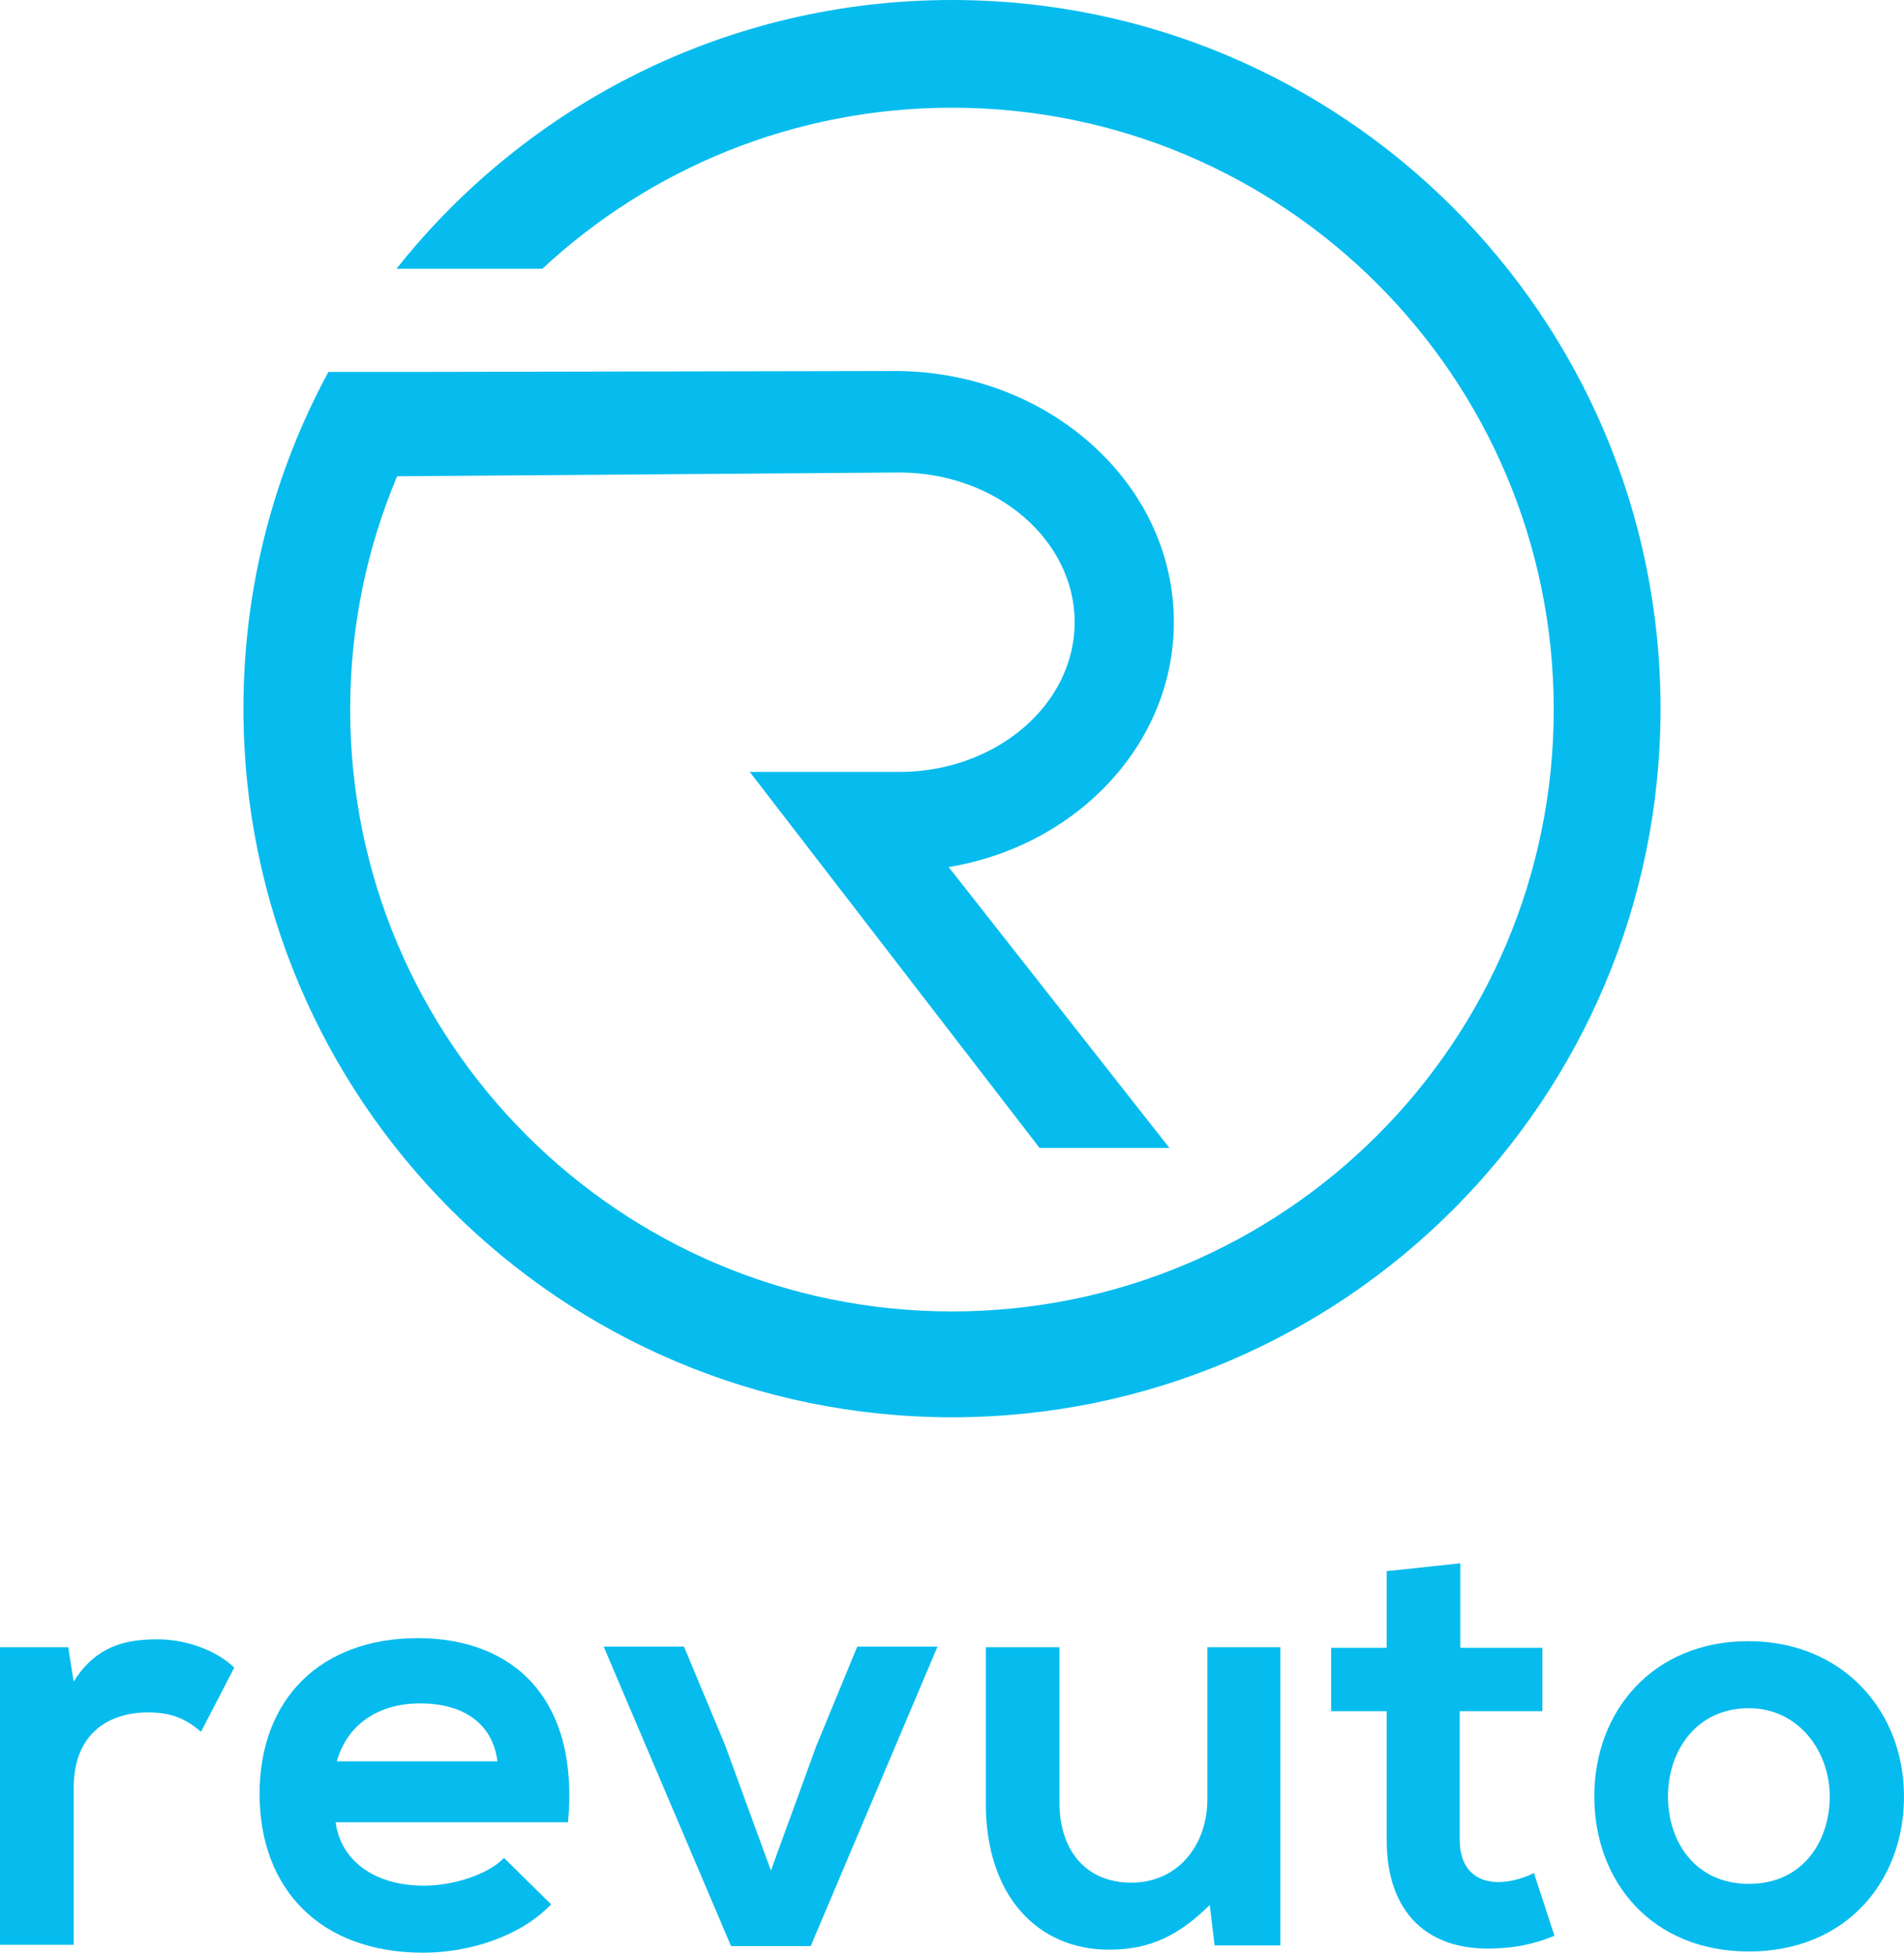 <?xml version="1.0" encoding="UTF-8"?><svg id="a" xmlns="http://www.w3.org/2000/svg" viewBox="0 0 776.82 796.58"><defs><style>.c{fill:#06bcee;}</style></defs><g><path class="c" d="M27.83,671.96l2.22,14.04c9.36-15.02,21.92-17.24,34.23-17.24s24.63,4.92,31.28,11.57l-13.54,26.11c-6.16-5.17-11.82-7.88-21.67-7.88-15.76,0-30.29,8.37-30.29,30.78v64.03H0v-121.42H27.83Z"/><path class="c" d="M136.94,743.39c1.97,15.02,15.02,25.86,36.2,25.86,11.08,0,25.61-4.19,32.51-11.33l19.21,18.96c-12.81,13.3-33.74,19.7-52.21,19.7-41.87,0-66.74-25.86-66.74-64.77s25.12-63.54,64.52-63.54,66,25.12,61.32,75.11h-94.82Zm66-24.87c-1.97-15.76-14.28-23.64-31.52-23.64-16.25,0-29.55,7.88-33.99,23.64h65.51Z"/><path class="c" d="M382.49,671.72l-51.72,122.16h-32.51l-51.96-122.16h32.76l16.75,40.14,18.72,51.23,18.47-50.73,16.75-40.64h32.76Z"/><path class="c" d="M432.25,671.96v63.54c0,18.47,10.1,32.51,29.31,32.51s31.03-15.52,31.03-33.99v-62.06h29.8v121.66h-26.84l-1.97-16.5c-12.56,12.32-24.14,18.23-41.13,18.23-29.06,0-50.24-21.92-50.24-59.6v-63.79h30.04Z"/><path class="c" d="M595.8,637.73v34.48h33.49v25.86h-33.74v52.46c0,11.57,6.4,17.24,15.76,17.24,4.68,0,10.1-1.48,14.53-3.69l8.37,25.61c-8.62,3.45-15.76,4.92-24.87,5.17-26.35,.98-43.59-14.04-43.59-44.33v-52.46h-22.66v-25.86h22.66v-31.28l30.05-3.2Z"/><path class="c" d="M776.82,732.8c0,34.97-23.89,63.29-63.3,63.29s-63.05-28.32-63.05-63.29,24.14-63.3,62.8-63.3,63.54,28.57,63.54,63.3Zm-96.3,0c0,18.47,11.08,35.71,33,35.71s33-17.24,33-35.71-12.81-35.96-33-35.96c-21.67,0-33,17.73-33,35.96Z"/></g><g id="b"><path class="c" d="M677.49,289.08c0,159.66-129.43,289.08-289.08,289.08S99.32,448.74,99.32,289.08c0-49.72,12.55-96.5,34.67-137.37h40.99l191.99-.36h.1c29.65,.5,57.55,11.21,78.58,30.17,21.46,19.36,33.27,45.03,33.27,72.3,0,49.75-39.68,91.26-91.87,99.89l90.06,114.59h-52.97l-118.24-153.4h60.97c39.47,0,71.58-27.4,71.58-61.07s-32.11-61.07-71.58-61.07l-204.85,1.53c-12.33,29.27-19.15,61.43-19.15,95.19,0,135.6,109.93,245.51,245.52,245.51s245.52-109.92,245.52-245.51S524,43.94,388.41,43.94c-64.56,0-123.29,24.93-167.12,65.68h-59.51C214.73,42.84,296.56,0,388.41,0c159.66,0,289.08,129.43,289.08,289.08Z"/></g></svg>